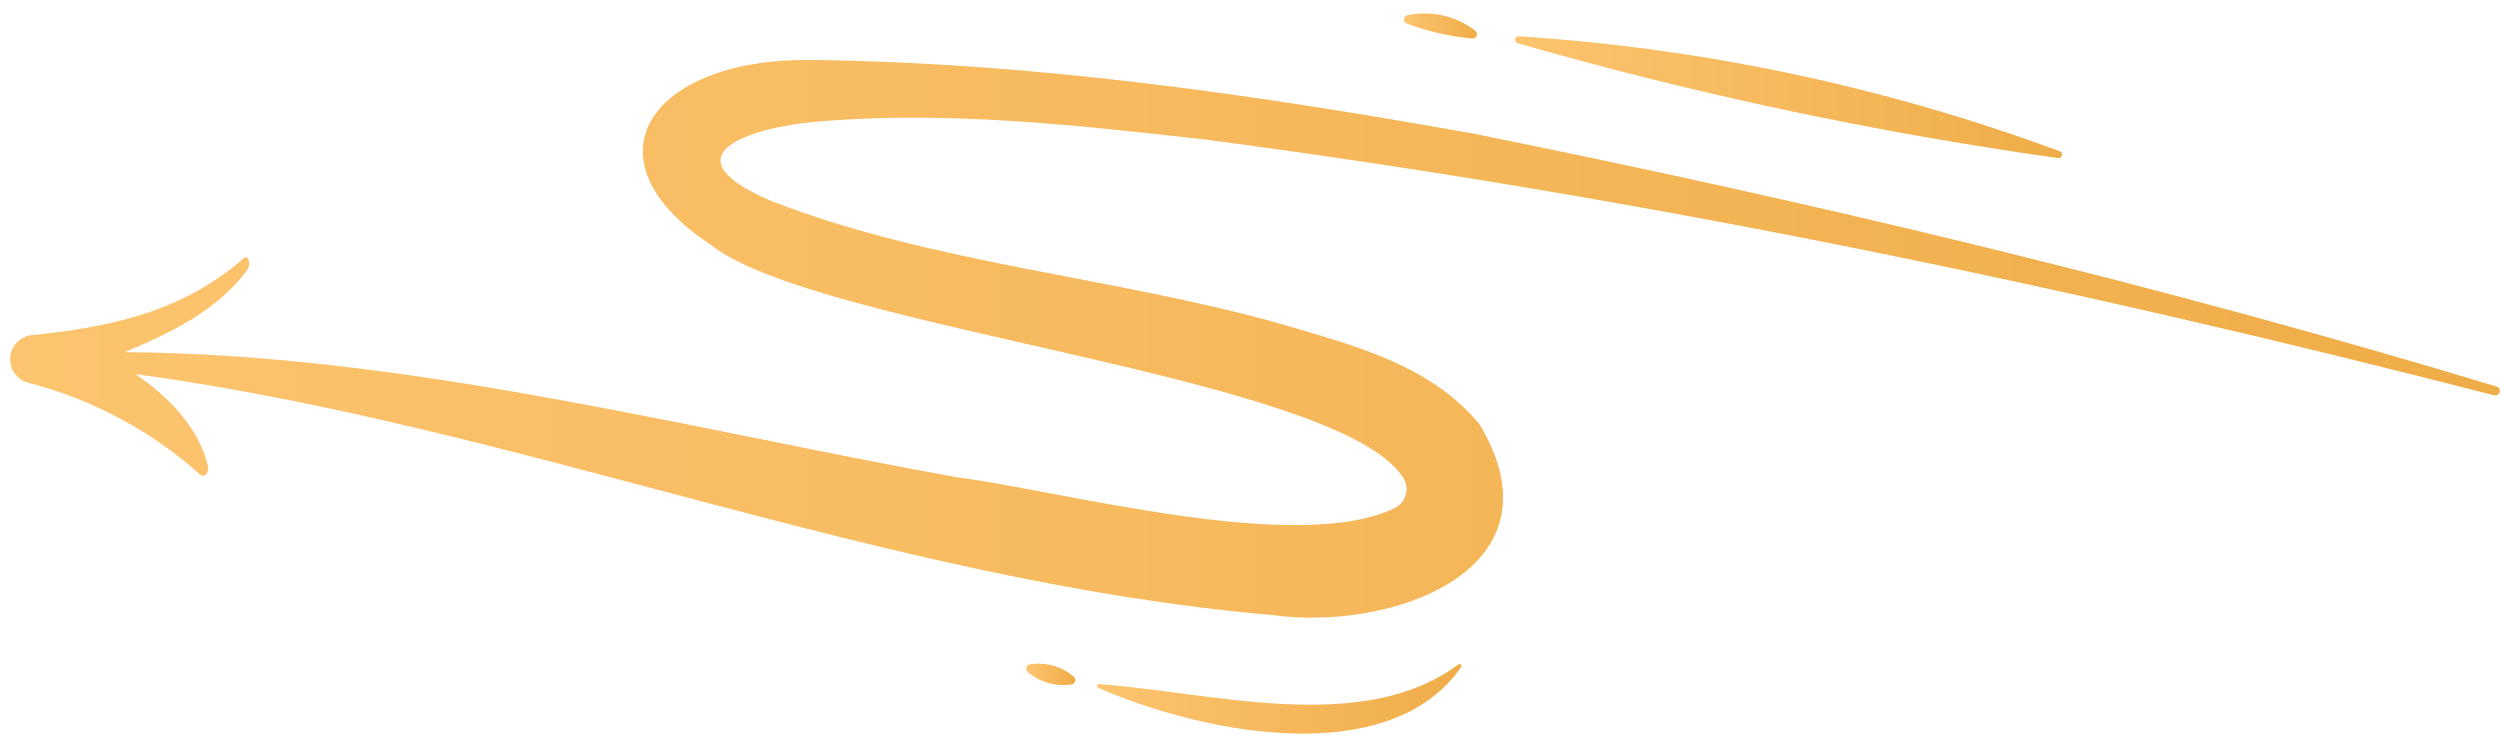 <svg width="142" height="42" viewBox="0 0 142 42" fill="none" xmlns="http://www.w3.org/2000/svg">
<path d="M1.871 19.028C6.016 18.599 10.289 17.805 13.855 14.652C13.872 14.637 13.892 14.626 13.914 14.62C13.936 14.614 13.959 14.613 13.981 14.617C14.003 14.621 14.024 14.63 14.043 14.644C14.061 14.657 14.076 14.675 14.087 14.695C14.138 14.793 14.161 14.903 14.154 15.013C14.147 15.124 14.111 15.23 14.048 15.321C12.374 17.625 9.65 18.934 7.08 20.002C23.003 20.114 38.772 24.293 54.364 27.112C60.243 27.855 73.673 31.553 79.225 28.854C79.376 28.78 79.51 28.675 79.617 28.545C79.724 28.416 79.803 28.265 79.849 28.104C79.894 27.942 79.905 27.772 79.88 27.605C79.856 27.439 79.796 27.28 79.706 27.138C76.007 21.315 46.413 18.689 40.376 13.909C32.949 8.992 36.982 3.307 46.04 3.406C58.78 3.551 71.27 5.375 83.696 7.589C103.275 11.537 122.7 16.171 141.815 21.959C141.847 21.969 141.876 21.985 141.901 22.006C141.926 22.027 141.947 22.053 141.962 22.082C141.977 22.111 141.987 22.143 141.989 22.175C141.992 22.208 141.988 22.241 141.978 22.272C141.959 22.337 141.915 22.392 141.855 22.425C141.796 22.459 141.727 22.469 141.661 22.453C117.585 16.248 93.128 11.172 68.451 7.924C61.122 7.1 53.687 6.268 46.375 6.915C42.616 7.233 37.69 8.821 43.835 11.425C53.004 14.982 63.186 15.716 72.733 18.389C76.758 19.595 81.216 20.663 84.048 24.117C89 32.42 78.955 35.878 72.274 34.934C50.172 33.025 29.529 24.207 7.676 21.247C9.517 22.474 11.272 24.25 11.808 26.46C11.839 26.605 11.819 26.757 11.752 26.889C11.736 26.922 11.711 26.951 11.682 26.974C11.652 26.996 11.617 27.011 11.581 27.018C11.544 27.024 11.506 27.022 11.471 27.012C11.435 27.002 11.402 26.983 11.375 26.958C8.593 24.471 5.256 22.686 1.643 21.753C1.32 21.678 1.035 21.489 0.84 21.221C0.644 20.953 0.552 20.623 0.58 20.293C0.607 19.962 0.753 19.652 0.99 19.42C1.227 19.188 1.54 19.049 1.871 19.028Z" fill="url(#paint0_linear_800_30356)"/>
<path d="M116.989 8.589C107.117 4.937 96.766 2.738 86.262 2.062C86.215 2.063 86.17 2.08 86.134 2.11C86.098 2.141 86.074 2.183 86.066 2.229C86.058 2.276 86.066 2.323 86.089 2.364C86.113 2.405 86.15 2.436 86.194 2.453C96.255 5.34 106.507 7.519 116.873 8.975C116.923 8.989 116.978 8.982 117.023 8.956C117.069 8.931 117.103 8.889 117.118 8.838C117.134 8.788 117.128 8.734 117.104 8.687C117.08 8.641 117.038 8.605 116.989 8.589Z" fill="url(#paint1_linear_800_30356)"/>
<path d="M83.8 1.749C83.259 1.331 82.633 1.035 81.966 0.883C81.299 0.73 80.608 0.724 79.938 0.865C79.888 0.876 79.842 0.903 79.807 0.941C79.772 0.98 79.751 1.028 79.746 1.08C79.74 1.132 79.752 1.183 79.778 1.228C79.804 1.273 79.844 1.308 79.891 1.329C81.09 1.786 82.346 2.074 83.624 2.187C83.677 2.193 83.731 2.182 83.777 2.154C83.823 2.127 83.859 2.085 83.879 2.035C83.899 1.986 83.902 1.931 83.888 1.879C83.873 1.827 83.843 1.782 83.8 1.749Z" fill="url(#paint2_linear_800_30356)"/>
<path d="M58.372 38.166C58.713 38.459 59.114 38.674 59.547 38.796C59.98 38.917 60.434 38.943 60.878 38.869C60.923 38.861 60.965 38.839 61 38.808C61.034 38.777 61.058 38.736 61.071 38.692C61.083 38.647 61.083 38.6 61.07 38.556C61.057 38.511 61.032 38.471 60.998 38.44C60.657 38.147 60.256 37.933 59.823 37.811C59.39 37.69 58.936 37.664 58.492 37.736C58.447 37.745 58.405 37.766 58.37 37.798C58.337 37.829 58.312 37.869 58.299 37.914C58.287 37.959 58.287 38.006 58.3 38.05C58.313 38.095 58.338 38.135 58.372 38.166Z" fill="url(#paint3_linear_800_30356)"/>
<path d="M62.393 39.071C68.271 41.646 78.861 43.791 82.989 37.9C83.005 37.878 83.013 37.851 83.011 37.824C83.009 37.797 82.998 37.771 82.978 37.752C82.958 37.733 82.933 37.722 82.905 37.721C82.878 37.72 82.851 37.728 82.83 37.745C77.389 41.779 68.911 39.337 62.457 38.857C62.443 38.852 62.428 38.851 62.414 38.853C62.399 38.854 62.385 38.858 62.372 38.865C62.359 38.872 62.348 38.882 62.338 38.893C62.329 38.905 62.322 38.918 62.318 38.932C62.314 38.946 62.312 38.961 62.314 38.975C62.315 38.99 62.32 39.004 62.327 39.017C62.334 39.03 62.343 39.041 62.354 39.051C62.366 39.06 62.379 39.067 62.393 39.071Z" fill="url(#paint4_linear_800_30356)"/>
<defs>
<linearGradient id="paint0_linear_800_30356" x1="141.99" y1="19.245" x2="0.575" y2="19.245" gradientUnits="userSpaceOnUse">
<stop offset="0" stop-color="#EFAD48"/>
<stop offset="1" stop-color="#FDC46F"/>
</linearGradient>
<linearGradient id="paint1_linear_800_30356" x1="117.127" y1="5.522" x2="86.063" y2="5.522" gradientUnits="userSpaceOnUse">
<stop offset="0" stop-color="#EFAD48"/>
<stop offset="1" stop-color="#FDC46F"/>
</linearGradient>
<linearGradient id="paint2_linear_800_30356" x1="83.897" y1="1.476" x2="79.744" y2="1.476" gradientUnits="userSpaceOnUse">
<stop offset="0" stop-color="#EFAD48"/>
<stop offset="1" stop-color="#FDC46F"/>
</linearGradient>
<linearGradient id="paint3_linear_800_30356" x1="61.08" y1="38.303" x2="58.29" y2="38.303" gradientUnits="userSpaceOnUse">
<stop offset="0" stop-color="#EFAD48"/>
<stop offset="1" stop-color="#FDC46F"/>
</linearGradient>
<linearGradient id="paint4_linear_800_30356" x1="83.012" y1="39.696" x2="62.313" y2="39.696" gradientUnits="userSpaceOnUse">
<stop offset="0" stop-color="#EFAD48"/>
<stop offset="1" stop-color="#FDC46F"/>
</linearGradient>
</defs>
</svg>
